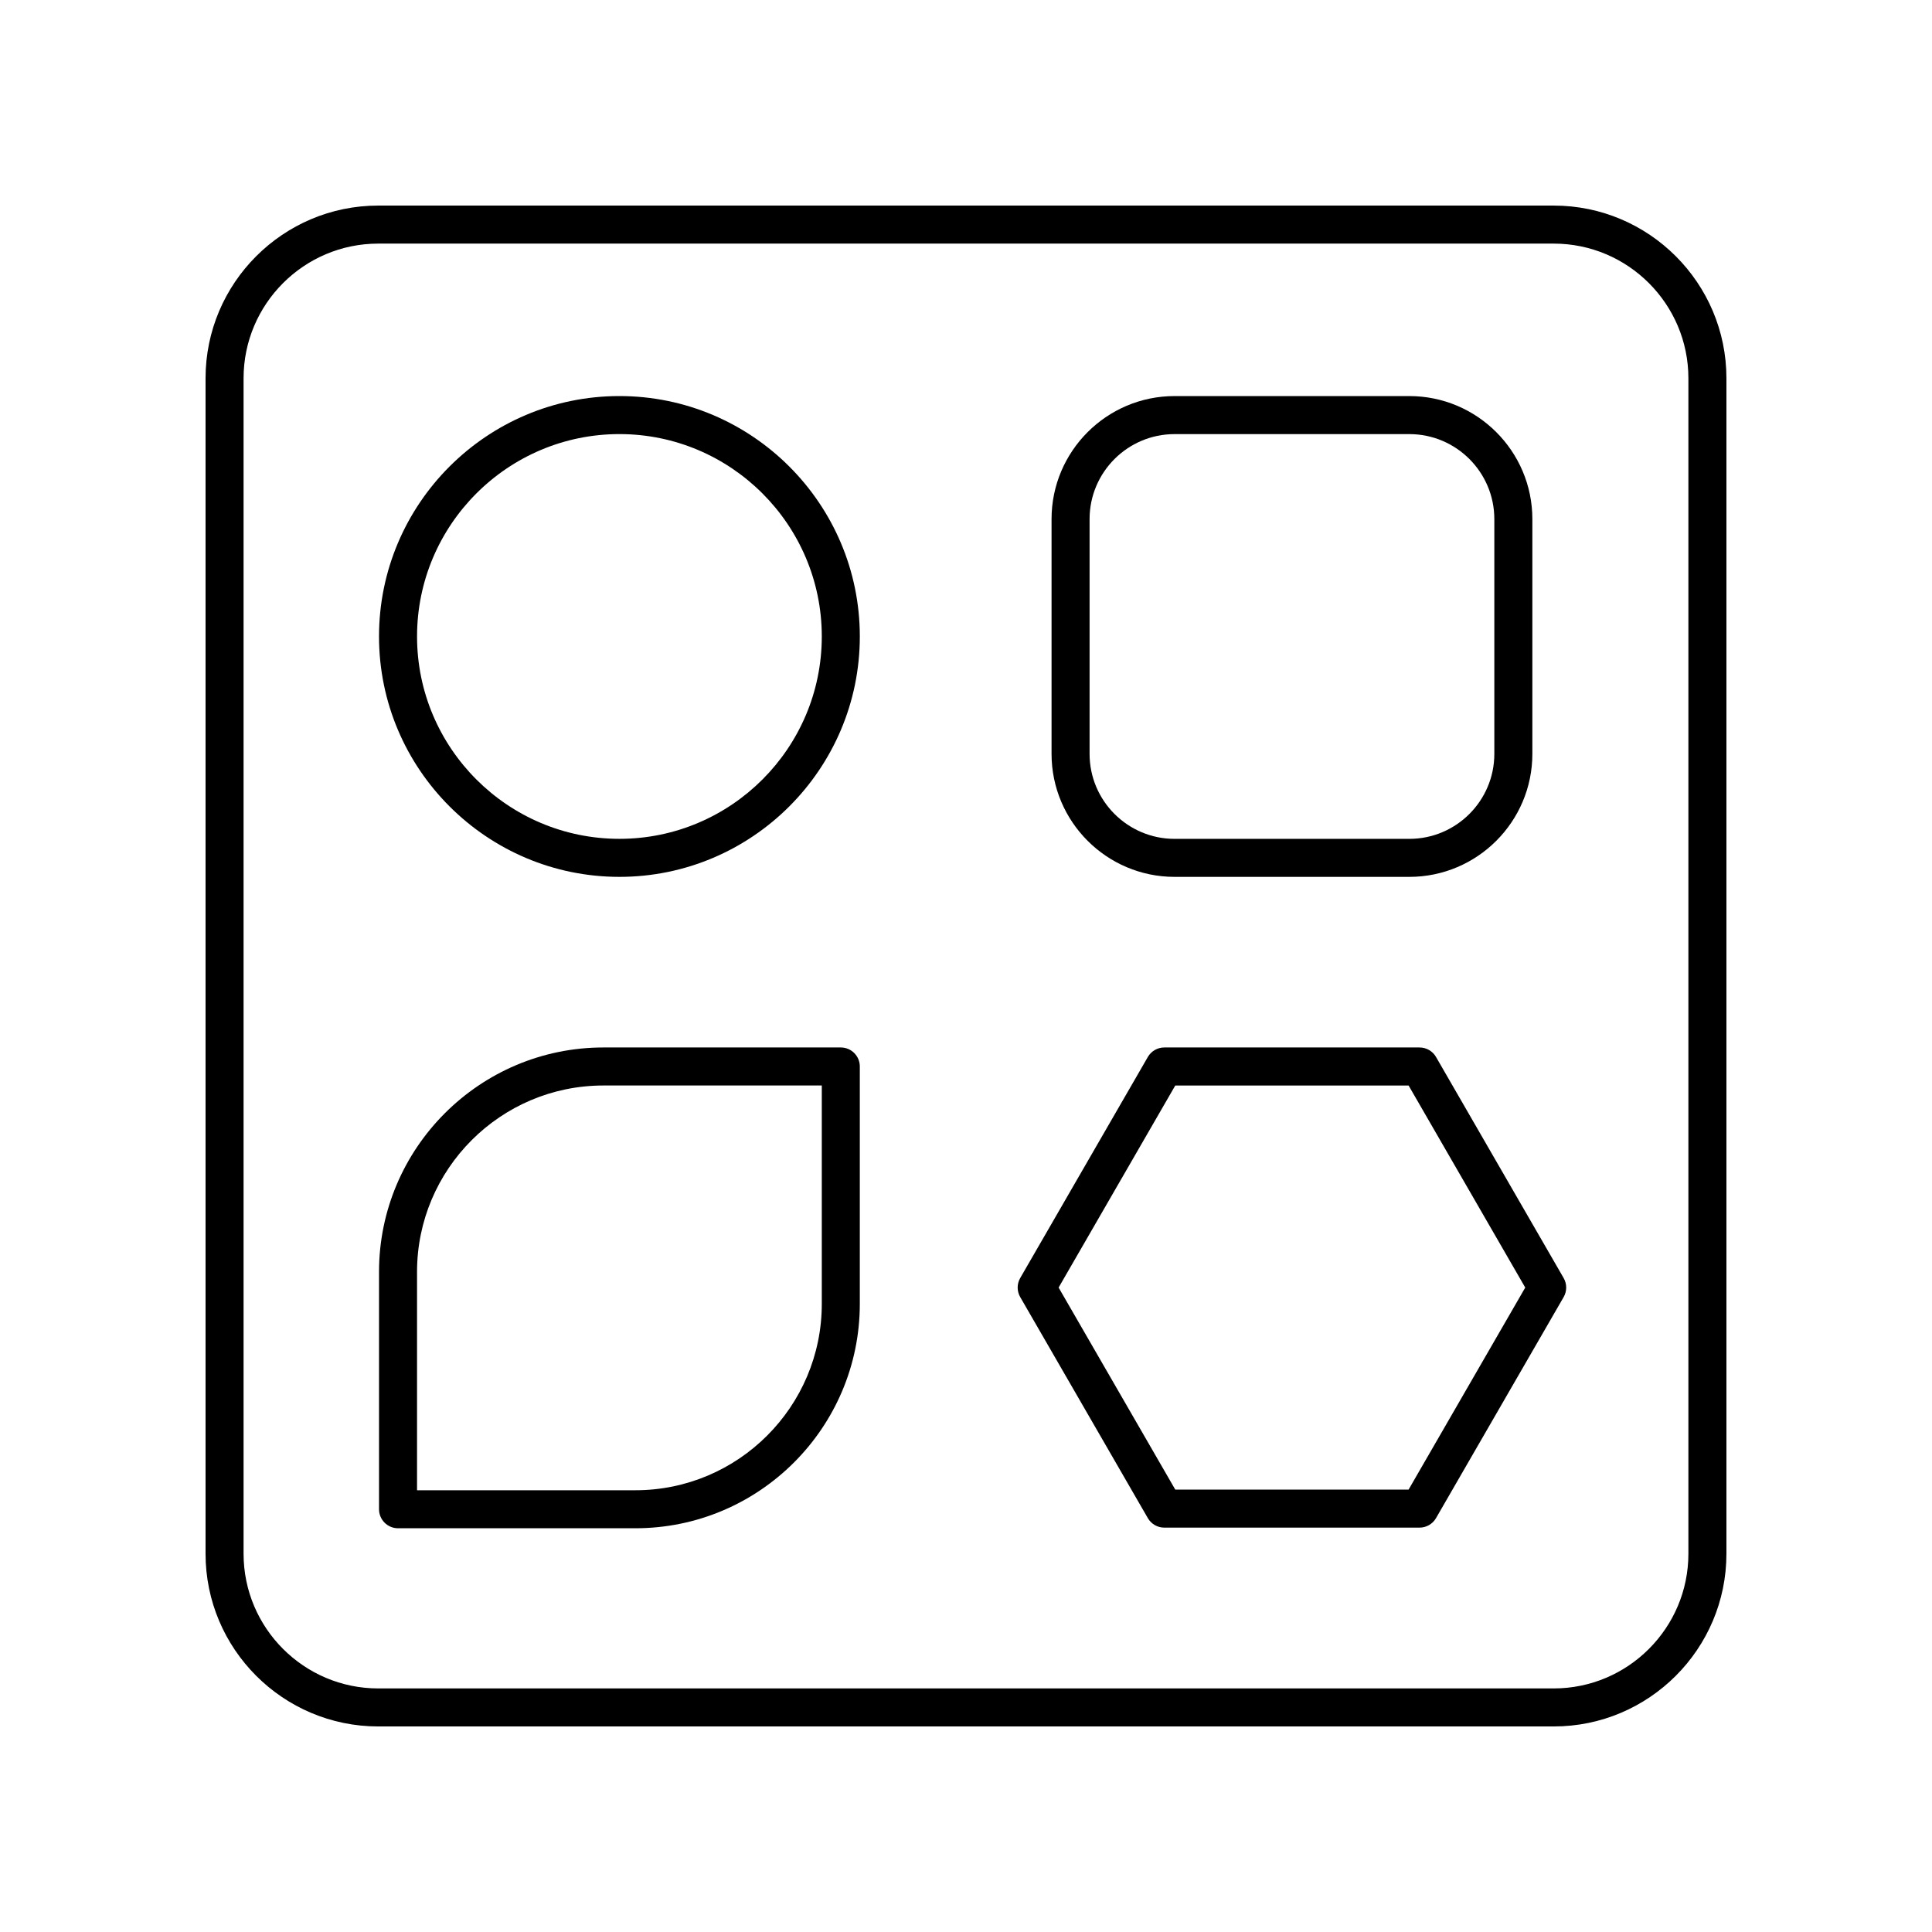 <?xml version="1.0" encoding="UTF-8"?>
<!-- Uploaded to: SVG Repo, www.svgrepo.com, Generator: SVG Repo Mixer Tools -->
<svg fill="#000000" width="800px" height="800px" version="1.1" viewBox="144 144 512 512" xmlns="http://www.w3.org/2000/svg">
 <g>
  <path d="m555.75 198.48h-311.51c-25.234 0-45.766 20.531-45.766 45.766v311.51c0 25.238 20.531 45.77 45.766 45.77h311.51c25.238 0 45.77-20.531 45.77-45.77v-311.51c0-25.234-20.531-45.766-45.77-45.766zm35.691 357.28c0 19.68-16.012 35.691-35.691 35.691h-311.51c-19.68 0-35.691-16.012-35.691-35.691v-311.51c0-19.68 16.012-35.691 35.691-35.691h311.51c19.68 0 35.691 16.012 35.691 35.691z"/>
  <path d="m366.82 421.59h-62.906c-32.793 0-59.469 26.68-59.469 59.469v62.906c0 2.781 2.254 5.039 5.039 5.039h62.906c32.793 0 59.469-26.68 59.469-59.469v-62.906c0-2.781-2.254-5.039-5.039-5.039zm-5.035 67.945c0 27.238-22.156 49.395-49.395 49.395h-57.871v-57.867c0-27.238 22.156-49.395 49.395-49.395h57.871z"/>
  <path d="m455.27 376.38h62.219c17.977 0 32.602-14.621 32.602-32.598v-62.219c0-17.977-14.625-32.598-32.602-32.598h-62.219c-17.977 0-32.598 14.621-32.598 32.598v62.223c0.004 17.973 14.625 32.594 32.598 32.594zm-22.52-94.816c0-12.418 10.102-22.52 22.52-22.52h62.219c12.422 0 22.523 10.102 22.523 22.52v62.223c0 12.418-10.102 22.52-22.523 22.52h-62.219c-12.418 0-22.52-10.102-22.52-22.52z"/>
  <path d="m308.15 248.96c-35.129 0-63.707 28.578-63.707 63.707s28.582 63.711 63.711 63.711 63.707-28.582 63.707-63.711-28.582-63.707-63.711-63.707zm0.004 117.34h-0.004c-29.57 0-53.629-24.059-53.629-53.633 0-29.57 24.059-53.629 53.633-53.629 29.57 0 53.629 24.059 53.629 53.629 0.004 29.574-24.059 53.633-53.629 53.633z"/>
  <path d="m524.56 424.11c-0.898-1.559-2.562-2.519-4.363-2.519h-67.645c-1.801 0-3.465 0.961-4.363 2.519l-33.824 58.586c-0.898 1.559-0.898 3.477 0 5.039l33.824 58.582c0.898 1.559 2.562 2.519 4.363 2.519h67.645c1.801 0 3.465-0.961 4.363-2.519l33.824-58.582c0.898-1.559 0.898-3.477 0-5.039zm-7.269 114.65h-61.832l-30.914-53.543 30.914-53.547h61.832l30.914 53.547z"/>
 </g>
</svg>